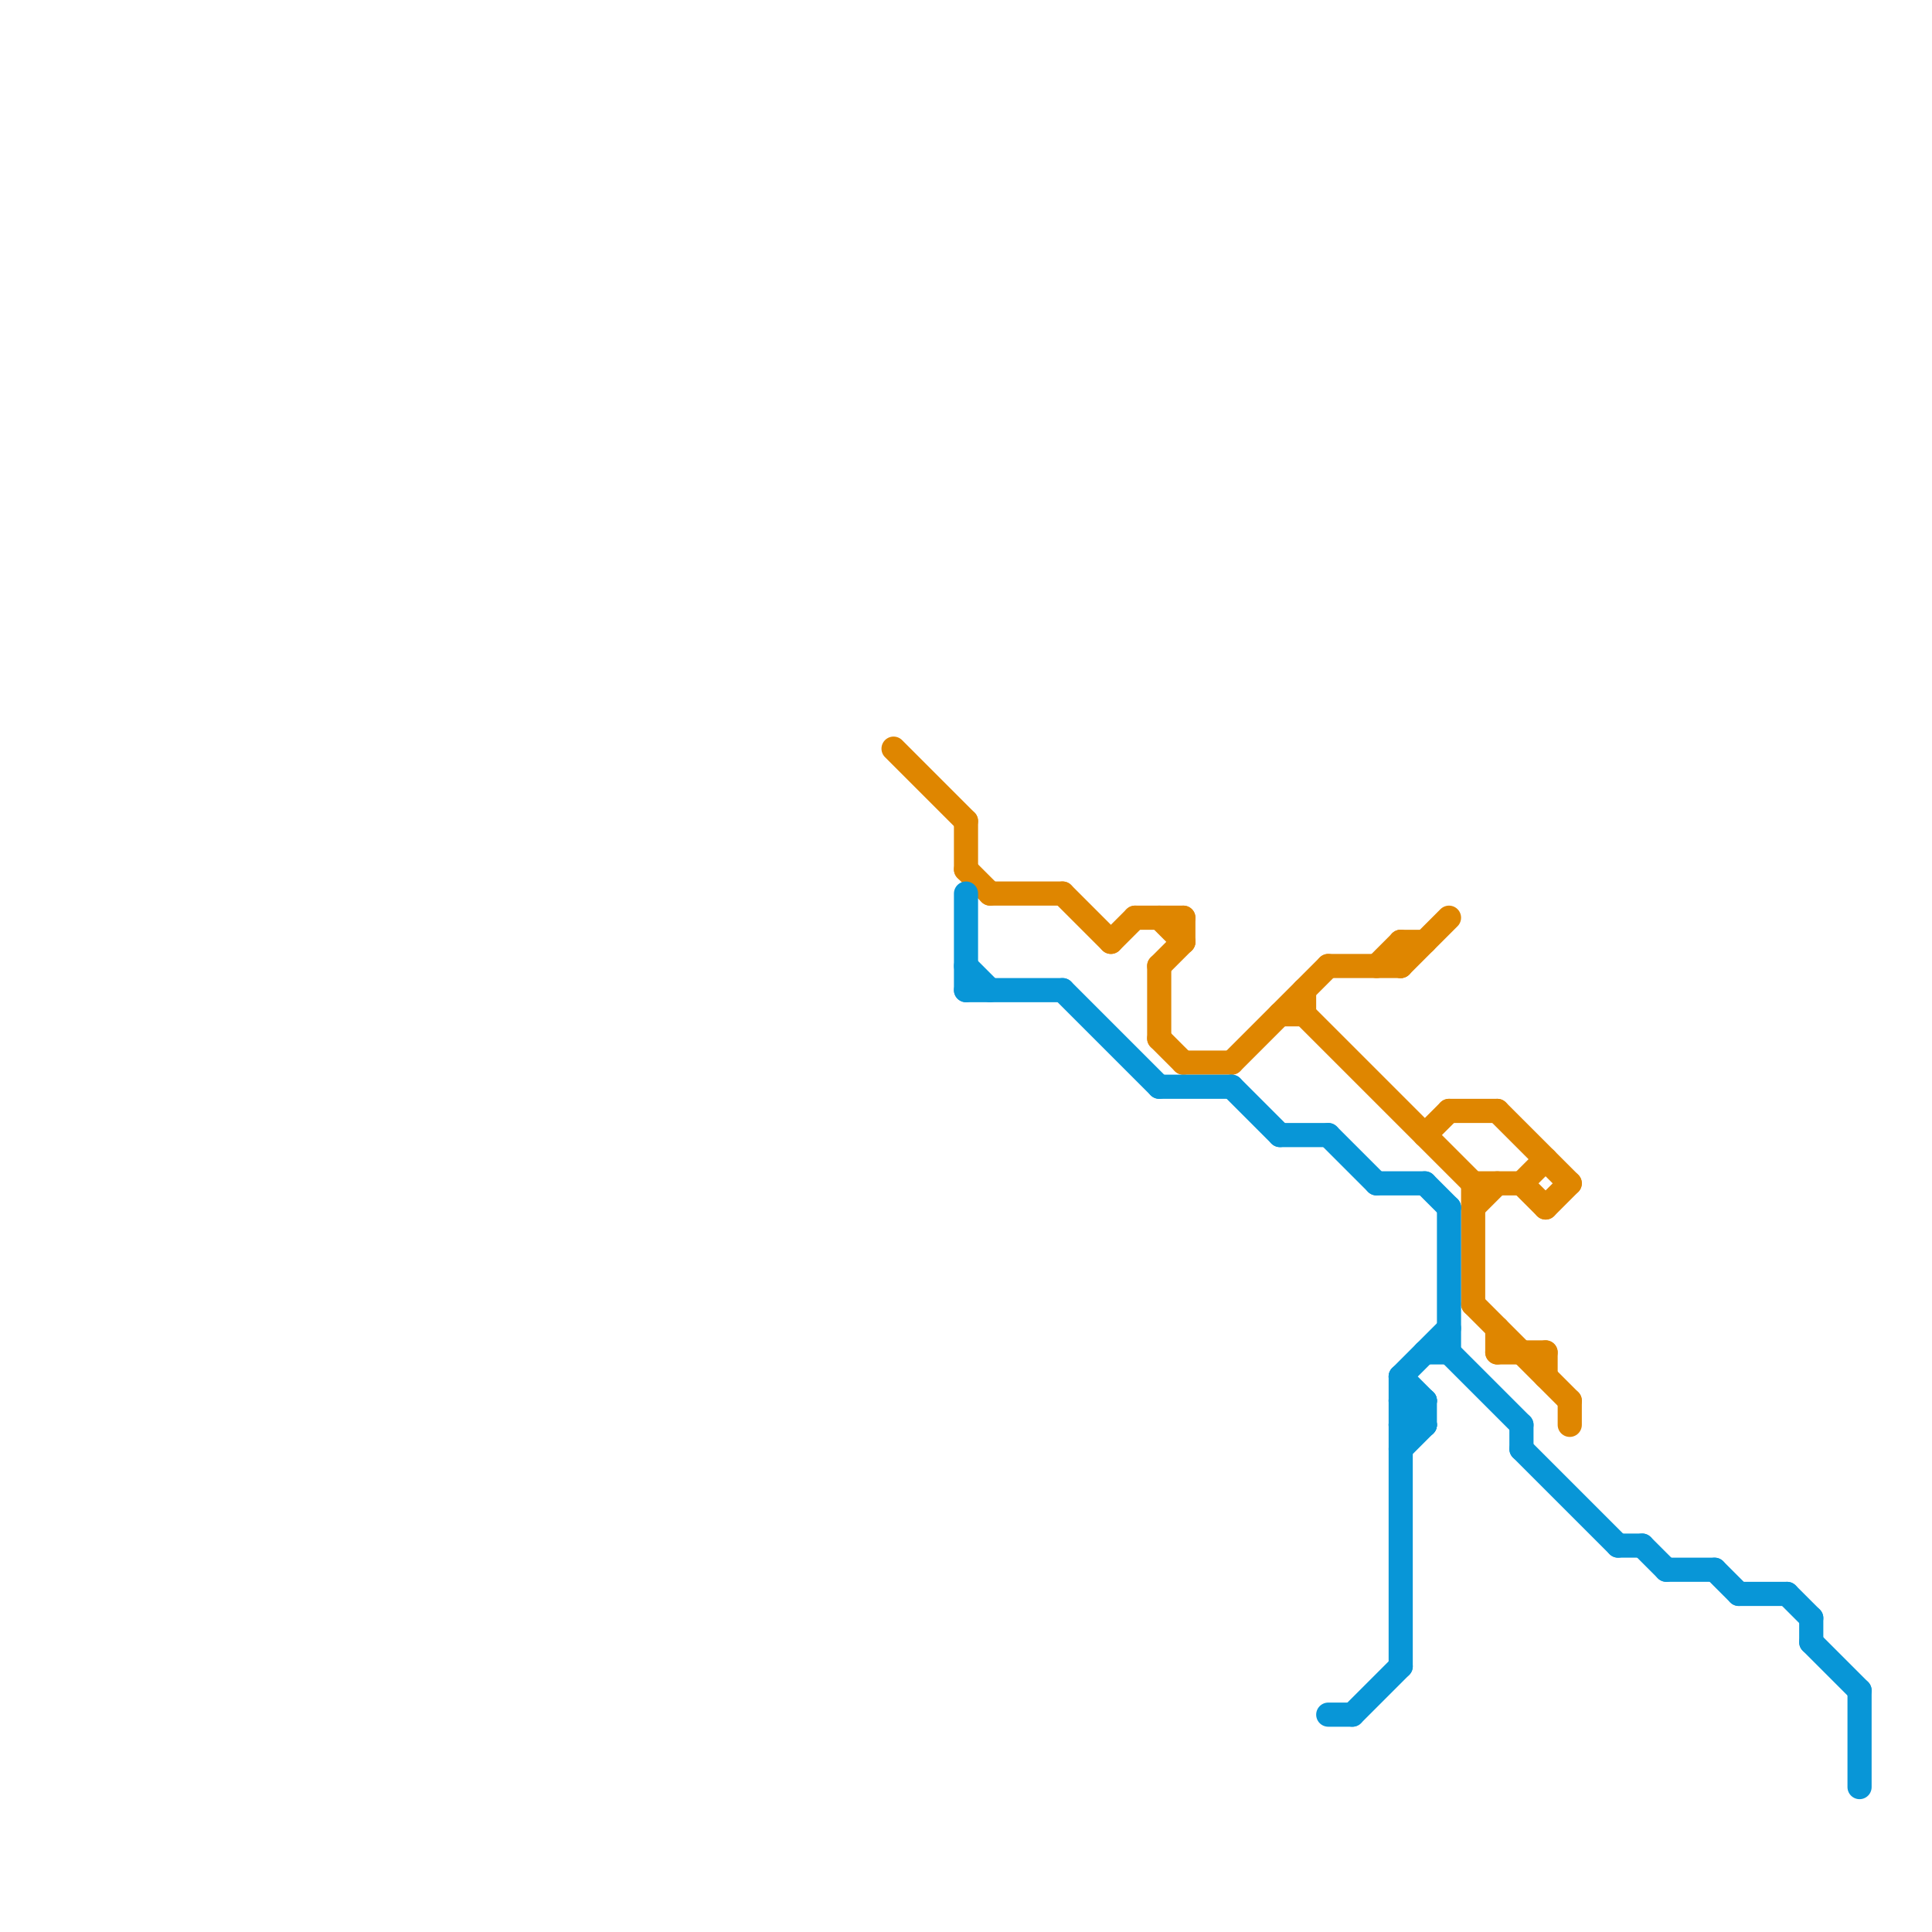 
<svg version="1.1" xmlns="http://www.w3.org/2000/svg" viewBox="0 0 80 80">
<style>text { font: 1px Helvetica; font-weight: 600; white-space: pre; dominant-baseline: central; } line { stroke-width: 1; fill: none; stroke-linecap: round; stroke-linejoin: round; } .c0 { stroke: #df8600 } .c1 { stroke: #0896d7 }</style><defs><g id="wm-xf"><circle r="1.2" fill="#000"/><circle r="0.9" fill="#fff"/><circle r="0.6" fill="#000"/><circle r="0.3" fill="#fff"/></g><g id="wm"><circle r="0.6" fill="#000"/><circle r="0.3" fill="#fff"/></g></defs><line class="c0" x1="64" y1="50" x2="65" y2="49"/><line class="c0" x1="49" y1="44" x2="51" y2="44"/><line class="c0" x1="47" y1="38" x2="49" y2="38"/><line class="c0" x1="54" y1="42" x2="61" y2="49"/><line class="c0" x1="48" y1="40" x2="49" y2="39"/><line class="c0" x1="48" y1="40" x2="48" y2="43"/><line class="c0" x1="55" y1="40" x2="58" y2="40"/><line class="c0" x1="49" y1="38" x2="49" y2="39"/><line class="c0" x1="40" y1="34" x2="40" y2="36"/><line class="c0" x1="60" y1="46" x2="62" y2="46"/><line class="c0" x1="48" y1="43" x2="49" y2="44"/><line class="c0" x1="44" y1="37" x2="46" y2="39"/><line class="c0" x1="63" y1="49" x2="64" y2="50"/><line class="c0" x1="58" y1="39" x2="59" y2="39"/><line class="c0" x1="65" y1="58" x2="65" y2="59"/><line class="c0" x1="58" y1="39" x2="58" y2="40"/><line class="c0" x1="48" y1="38" x2="49" y2="39"/><line class="c0" x1="64" y1="56" x2="64" y2="57"/><line class="c0" x1="62" y1="55" x2="62" y2="56"/><line class="c0" x1="61" y1="50" x2="62" y2="49"/><line class="c0" x1="46" y1="39" x2="47" y2="38"/><line class="c0" x1="62" y1="46" x2="65" y2="49"/><line class="c0" x1="61" y1="49" x2="63" y2="49"/><line class="c0" x1="59" y1="47" x2="60" y2="46"/><line class="c0" x1="41" y1="37" x2="44" y2="37"/><line class="c0" x1="62" y1="56" x2="64" y2="56"/><line class="c0" x1="51" y1="44" x2="55" y2="40"/><line class="c0" x1="40" y1="36" x2="41" y2="37"/><line class="c0" x1="54" y1="41" x2="54" y2="42"/><line class="c0" x1="37" y1="31" x2="40" y2="34"/><line class="c0" x1="58" y1="40" x2="60" y2="38"/><line class="c0" x1="61" y1="49" x2="61" y2="54"/><line class="c0" x1="53" y1="42" x2="54" y2="42"/><line class="c0" x1="63" y1="49" x2="64" y2="48"/><line class="c0" x1="61" y1="54" x2="65" y2="58"/><line class="c0" x1="57" y1="40" x2="58" y2="39"/><line class="c1" x1="59" y1="56" x2="60" y2="56"/><line class="c1" x1="58" y1="59" x2="59" y2="59"/><line class="c1" x1="58" y1="57" x2="58" y2="69"/><line class="c1" x1="53" y1="47" x2="55" y2="47"/><line class="c1" x1="55" y1="71" x2="56" y2="71"/><line class="c1" x1="56" y1="71" x2="58" y2="69"/><line class="c1" x1="72" y1="66" x2="74" y2="66"/><line class="c1" x1="55" y1="47" x2="57" y2="49"/><line class="c1" x1="58" y1="57" x2="59" y2="58"/><line class="c1" x1="40" y1="41" x2="44" y2="41"/><line class="c1" x1="59" y1="49" x2="60" y2="50"/><line class="c1" x1="58" y1="59" x2="59" y2="58"/><line class="c1" x1="69" y1="65" x2="71" y2="65"/><line class="c1" x1="60" y1="50" x2="60" y2="56"/><line class="c1" x1="63" y1="59" x2="63" y2="60"/><line class="c1" x1="57" y1="49" x2="59" y2="49"/><line class="c1" x1="77" y1="70" x2="77" y2="74"/><line class="c1" x1="58" y1="58" x2="59" y2="59"/><line class="c1" x1="63" y1="60" x2="67" y2="64"/><line class="c1" x1="68" y1="64" x2="69" y2="65"/><line class="c1" x1="60" y1="56" x2="63" y2="59"/><line class="c1" x1="75" y1="67" x2="75" y2="68"/><line class="c1" x1="48" y1="45" x2="51" y2="45"/><line class="c1" x1="58" y1="60" x2="59" y2="59"/><line class="c1" x1="58" y1="57" x2="60" y2="55"/><line class="c1" x1="40" y1="40" x2="41" y2="41"/><line class="c1" x1="40" y1="37" x2="40" y2="41"/><line class="c1" x1="58" y1="58" x2="59" y2="58"/><line class="c1" x1="71" y1="65" x2="72" y2="66"/><line class="c1" x1="51" y1="45" x2="53" y2="47"/><line class="c1" x1="67" y1="64" x2="68" y2="64"/><line class="c1" x1="44" y1="41" x2="48" y2="45"/><line class="c1" x1="74" y1="66" x2="75" y2="67"/><line class="c1" x1="59" y1="58" x2="59" y2="59"/><line class="c1" x1="75" y1="68" x2="77" y2="70"/>
</svg>
